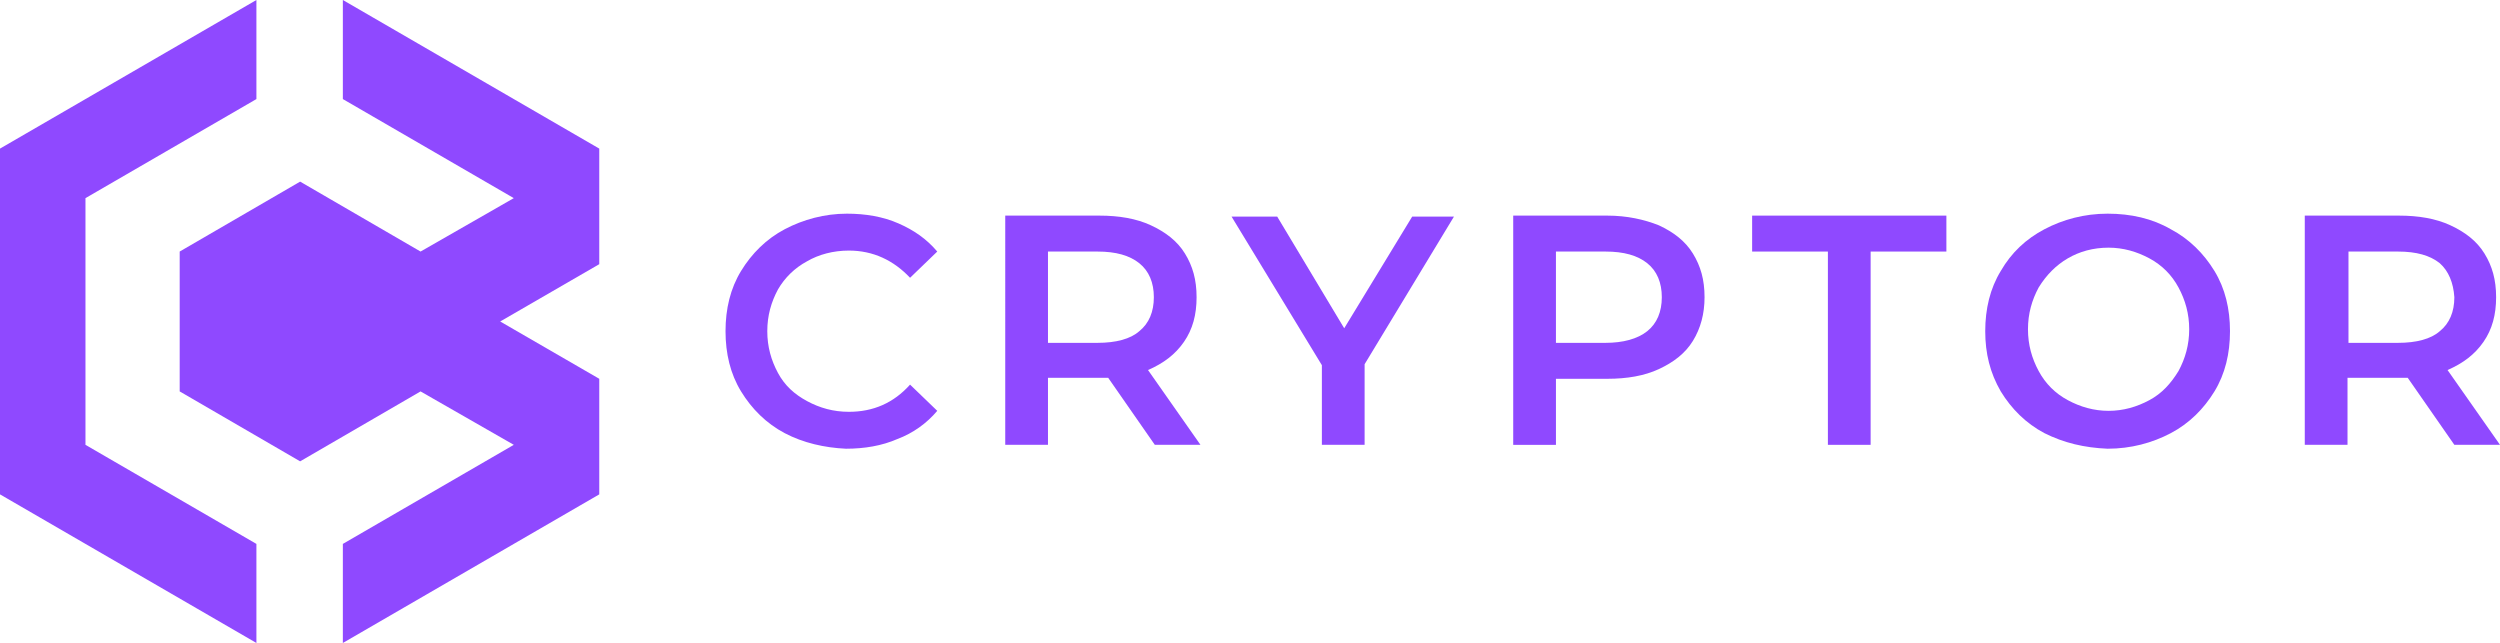 <?xml version="1.0" encoding="utf-8"?>
<!-- Generator: Adobe Illustrator 23.0.1, SVG Export Plug-In . SVG Version: 6.00 Build 0)  -->
<svg version="1.1" id="Layer_1" xmlns="http://www.w3.org/2000/svg" xmlns:xlink="http://www.w3.org/1999/xlink" x="0px" y="0px"
	 viewBox="0 0 257.4 66.2" style="enable-background:new 0 0 257.4 66.2;" xml:space="preserve">
<style type="text/css">
	.st0{fill:#8F49FF;}
</style>
<g>
	<g>
		<path class="st0" d="M80.8,44.6c-1.9-1-3.4-2.5-4.5-4.3c-1.1-1.8-1.6-3.9-1.6-6.2c0-2.3,0.5-4.4,1.6-6.2c1.1-1.8,2.6-3.3,4.5-4.3
			c1.9-1,4.1-1.6,6.4-1.6c1.9,0,3.7,0.3,5.3,1s2.9,1.6,4,2.9l-2.8,2.7c-1.7-1.8-3.8-2.8-6.3-2.8c-1.6,0-3.1,0.4-4.3,1.1
			c-1.3,0.7-2.3,1.7-3,2.9c-0.7,1.3-1.1,2.7-1.1,4.3c0,1.6,0.4,3,1.1,4.3c0.7,1.3,1.7,2.2,3,2.9c1.3,0.7,2.7,1.1,4.3,1.1
			c2.5,0,4.6-0.9,6.3-2.8l2.8,2.7c-1.1,1.3-2.5,2.3-4.1,2.9c-1.6,0.7-3.4,1-5.3,1C84.9,46.1,82.7,45.6,80.8,44.6z"/>
		<path class="st0" d="M118.9,45.8l-4.8-6.9c-0.2,0-0.5,0-0.9,0h-5.3v6.9h-4.4V22.2h9.7c2,0,3.8,0.3,5.3,1s2.7,1.6,3.5,2.9
			c0.8,1.3,1.2,2.7,1.2,4.5c0,1.8-0.4,3.3-1.3,4.6c-0.9,1.3-2.1,2.2-3.7,2.9l5.4,7.7H118.9z M117.3,27.1c-1-0.8-2.4-1.2-4.3-1.2
			h-5.1v9.4h5.1c1.9,0,3.4-0.4,4.3-1.2c1-0.8,1.5-2,1.5-3.5C118.8,29.1,118.3,27.9,117.3,27.1z"/>
		<path class="st0" d="M140.5,37.5v8.3h-4.4v-8.2l-9.3-15.3h4.7l6.9,11.5l7-11.5h4.3L140.5,37.5z"/>
		<path class="st0" d="M170.8,23.2c1.5,0.7,2.7,1.6,3.5,2.9c0.8,1.3,1.2,2.7,1.2,4.5c0,1.7-0.4,3.2-1.2,4.5c-0.8,1.3-2,2.2-3.5,2.9
			c-1.5,0.7-3.3,1-5.3,1h-5.3v6.8h-4.4V22.2h9.7C167.5,22.2,169.3,22.6,170.8,23.2z M169.6,34.1c1-0.8,1.5-2,1.5-3.5
			c0-1.5-0.5-2.7-1.5-3.5c-1-0.8-2.4-1.2-4.3-1.2h-5.1v9.4h5.1C167.1,35.3,168.6,34.9,169.6,34.1z"/>
		<path class="st0" d="M188.2,25.9h-7.8v-3.7h20v3.7h-7.8v19.9h-4.4V25.9z"/>
		<path class="st0" d="M210.5,44.6c-1.9-1-3.4-2.5-4.5-4.3c-1.1-1.9-1.6-3.9-1.6-6.2s0.5-4.4,1.6-6.2c1.1-1.9,2.6-3.3,4.5-4.3
			c1.9-1,4.1-1.6,6.5-1.6c2.4,0,4.6,0.5,6.5,1.6c1.9,1,3.4,2.5,4.5,4.3c1.1,1.8,1.6,3.9,1.6,6.2c0,2.3-0.5,4.4-1.6,6.2
			c-1.1,1.8-2.6,3.3-4.5,4.3c-1.9,1-4.1,1.6-6.5,1.6C214.6,46.1,212.5,45.6,210.5,44.6z M221.3,41.2c1.3-0.7,2.2-1.7,3-3
			c0.7-1.3,1.1-2.7,1.1-4.3c0-1.6-0.4-3-1.1-4.3c-0.7-1.3-1.7-2.3-3-3c-1.3-0.7-2.7-1.1-4.2-1.1c-1.6,0-3,0.4-4.2,1.1s-2.2,1.7-3,3
			c-0.7,1.3-1.1,2.7-1.1,4.3c0,1.6,0.4,3,1.1,4.3c0.7,1.3,1.7,2.3,3,3c1.3,0.7,2.7,1.1,4.2,1.1C218.6,42.3,220,41.9,221.3,41.2z"/>
		<path class="st0" d="M252.7,45.8l-4.8-6.9c-0.2,0-0.5,0-0.9,0h-5.3v6.9h-4.4V22.2h9.7c2,0,3.8,0.3,5.3,1c1.5,0.7,2.7,1.6,3.5,2.9
			c0.8,1.3,1.2,2.7,1.2,4.5c0,1.8-0.4,3.3-1.3,4.6c-0.9,1.3-2.1,2.2-3.7,2.9l5.4,7.7H252.7z M251.2,27.1c-1-0.8-2.4-1.2-4.3-1.2
			h-5.1v9.4h5.1c1.9,0,3.4-0.4,4.3-1.2c1-0.8,1.5-2,1.5-3.5C252.6,29.1,252.1,27.9,251.2,27.1z"/>
	</g>
	<path class="st0" d="M26.4,66.2L0,50.9V15.3L26.4,0v10.2L8.8,20.4v25.4L26.4,56V66.2z M51.5,33.1l10.2-5.9V15.3L35.3,0v10.2
		l17.6,10.2l-9.6,5.5l-12.4-7.2l-12.4,7.2v14.4l12.4,7.2l12.4-7.2l9.6,5.5L35.3,56v10.2l26.4-15.3V39L51.5,33.1z"/>
</g>
</svg>
